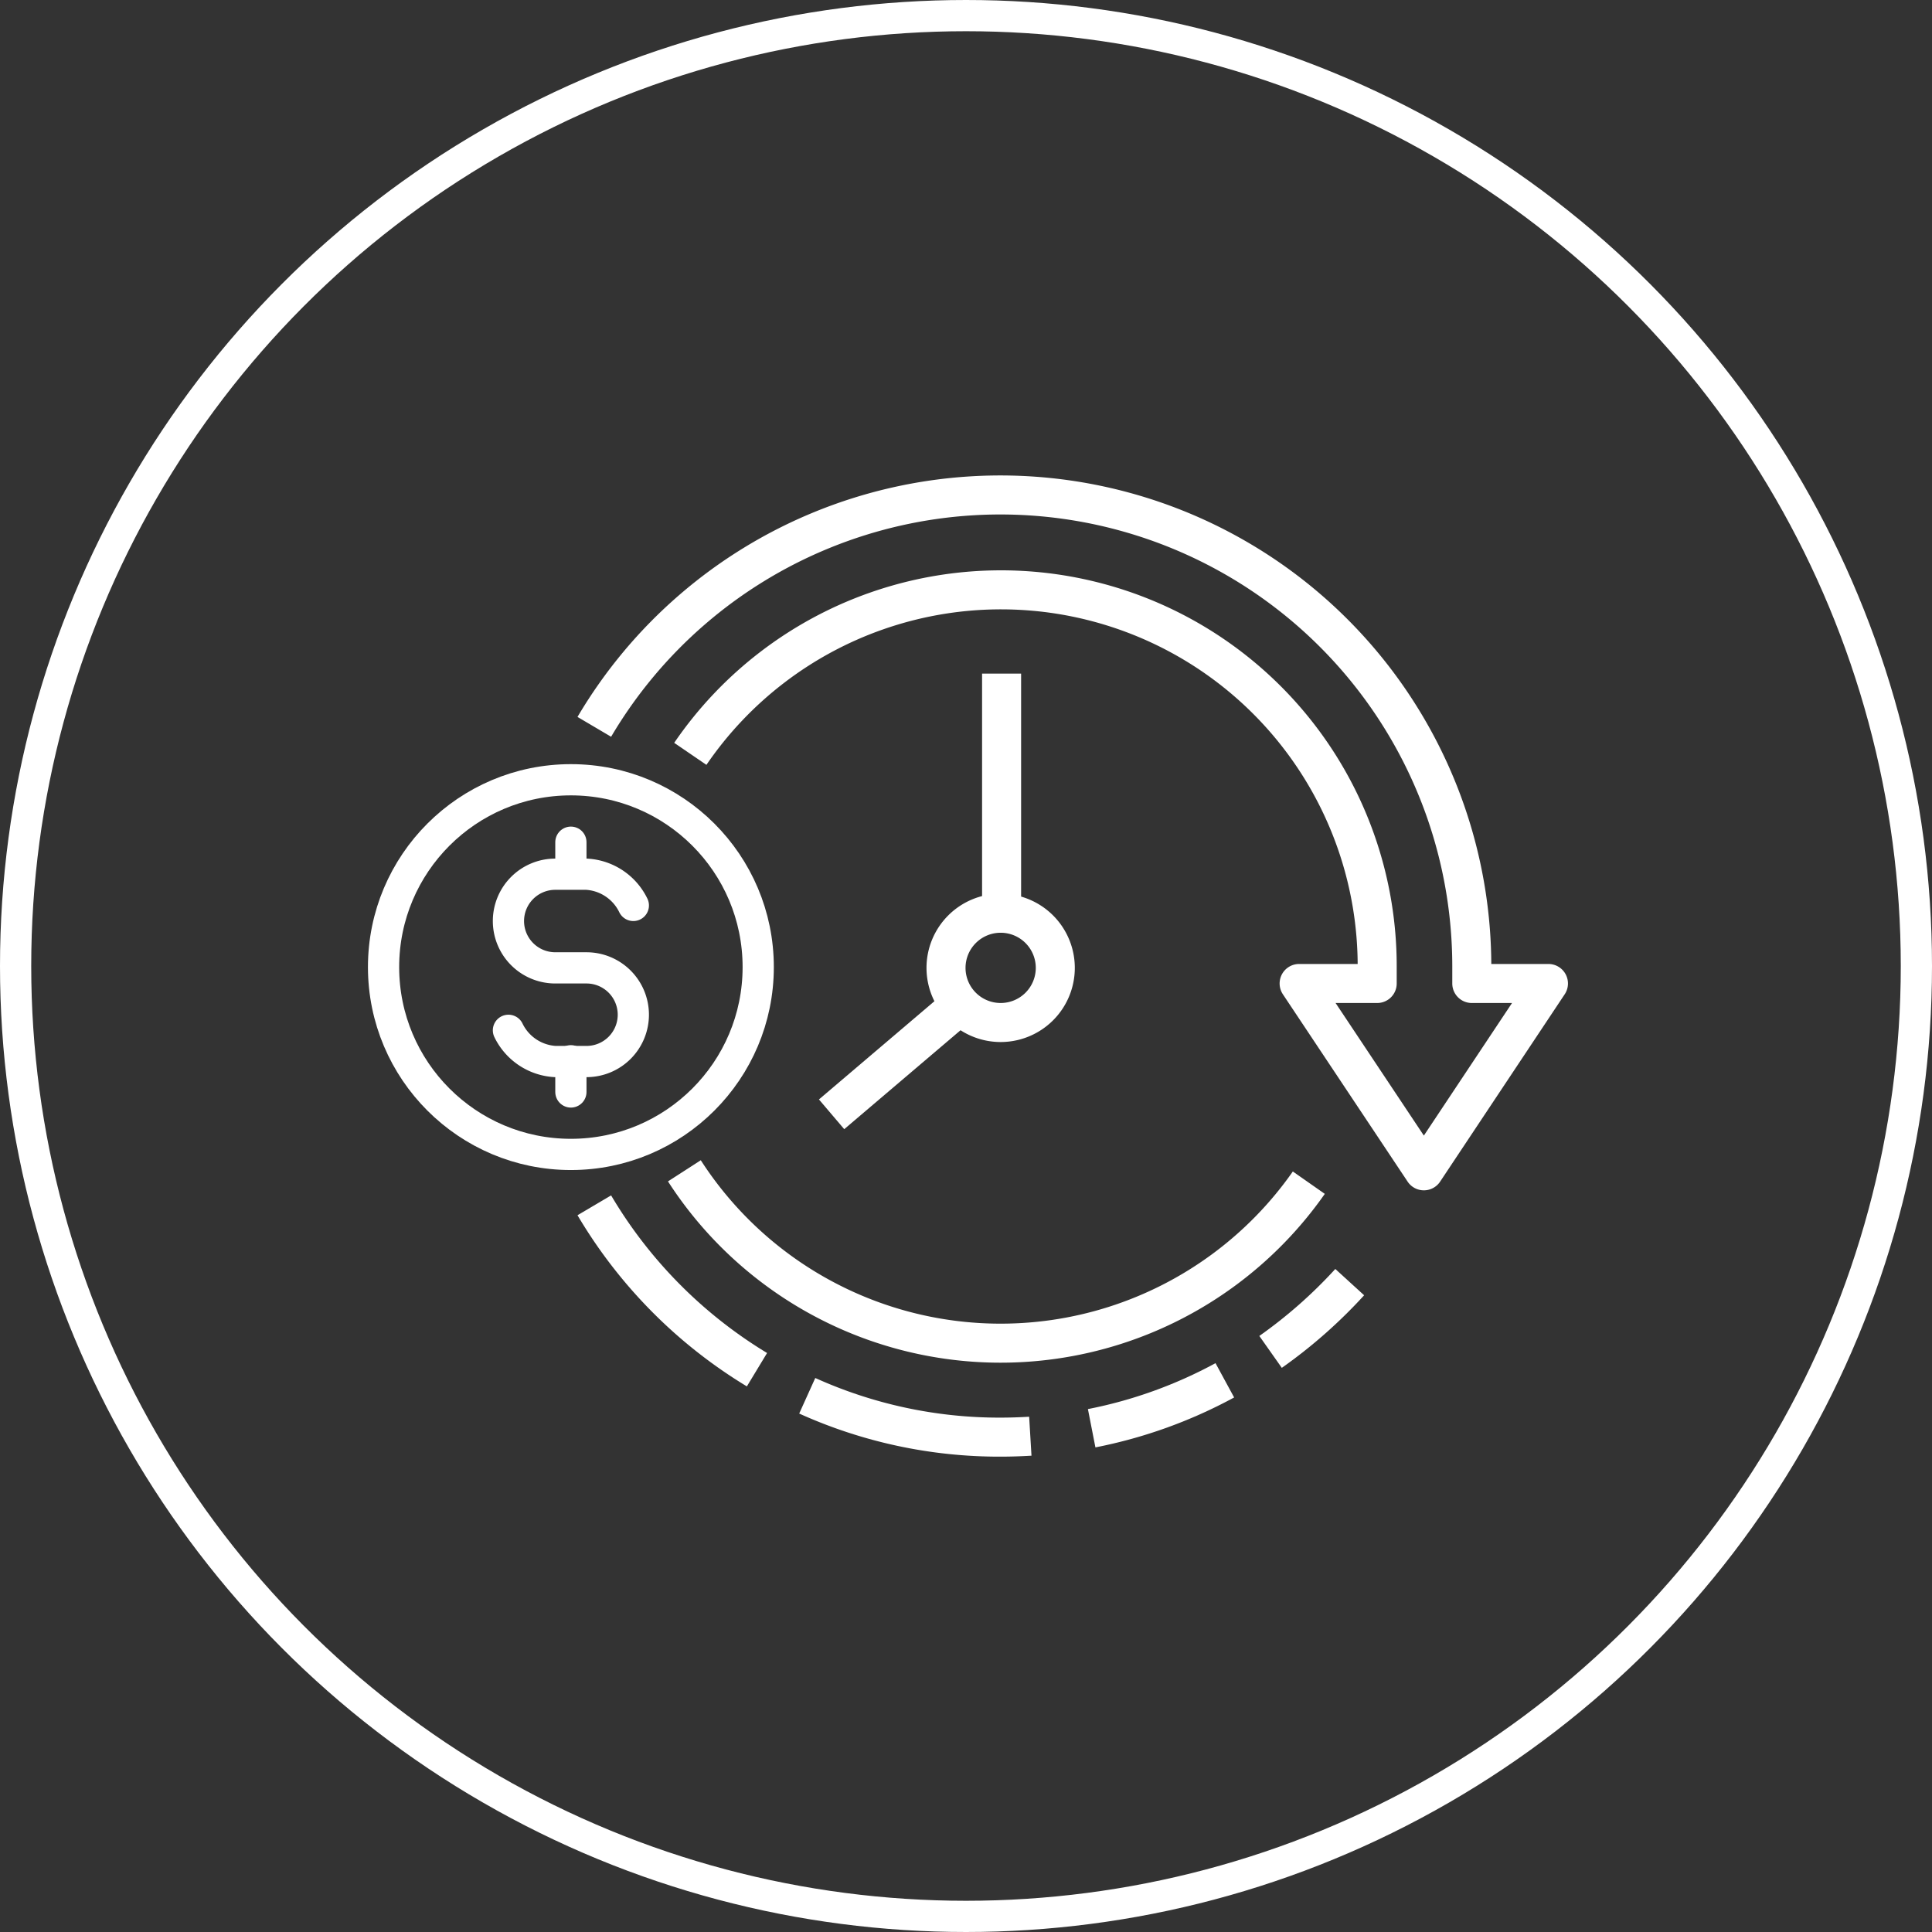 <svg xmlns="http://www.w3.org/2000/svg" viewBox="0 0 123.76 123.76"><rect x="0" y="0" width="123.76" height="123.76" fill="#333333" stroke="none"/><defs><style>.cls-1,.cls-2,.cls-3,.cls-4{fill:none;stroke:#fff;}.cls-1,.cls-3{stroke-linecap:round;}.cls-1,.cls-4{stroke-linejoin:round;}.cls-1{stroke-width:2px;}.cls-2,.cls-3{stroke-miterlimit:10;}.cls-2,.cls-3,.cls-4{stroke-width:2.5px;}</style></defs><g id="Layer_2" data-name="Layer 2"><g id="Layer_12" data-name="Layer 12"><circle class="cls-1" cx="36.57" cy="61.95" r="12"/><path class="cls-1" d="M32.57,66a3.55,3.55,0,0,0,3,2h2a3,3,0,0,0,3-3h0a3,3,0,0,0-3-3h-2a3,3,0,0,1-3-3h0a3,3,0,0,1,3-3h2a3.55,3.55,0,0,1,3,2"/><line class="cls-1" x1="36.57" y1="53.95" x2="36.57" y2="55.95"/><line class="cls-1" x1="36.57" y1="67.95" x2="36.57" y2="69.95"/><line class="cls-2" x1="61.44" y1="64.43" x2="53.27" y2="71.38"/><line class="cls-2" x1="64.16" y1="43.15" x2="64.16" y2="58.44"/><path class="cls-3" d="M67.6,62a3.5,3.5,0,1,1-3.5-3.5A3.5,3.5,0,0,1,67.6,62Z"/><path class="cls-4" d="M66,92q-1,.06-1.92.06a29.86,29.86,0,0,1-12.37-2.65"/><path class="cls-4" d="M78.46,88.42a29.94,29.94,0,0,1-8.53,3.07"/><path class="cls-4" d="M86.46,82.13a31.17,31.17,0,0,1-5.07,4.47"/><path class="cls-4" d="M43.84,75a24.1,24.1,0,0,0,40,.76"/><path class="cls-4" d="M38.07,46.56A30.2,30.2,0,0,1,94.28,61.89V63h4.91L91.21,75,83.22,63h5v-.41c0-.24,0-.49,0-.73a24.1,24.1,0,0,0-44-13.57"/><path class="cls-4" d="M48.49,87.74A30.36,30.36,0,0,1,38.07,77.21"/><circle class="cls-1" cx="61.88" cy="61.88" r="60.88"/></g></g></svg>